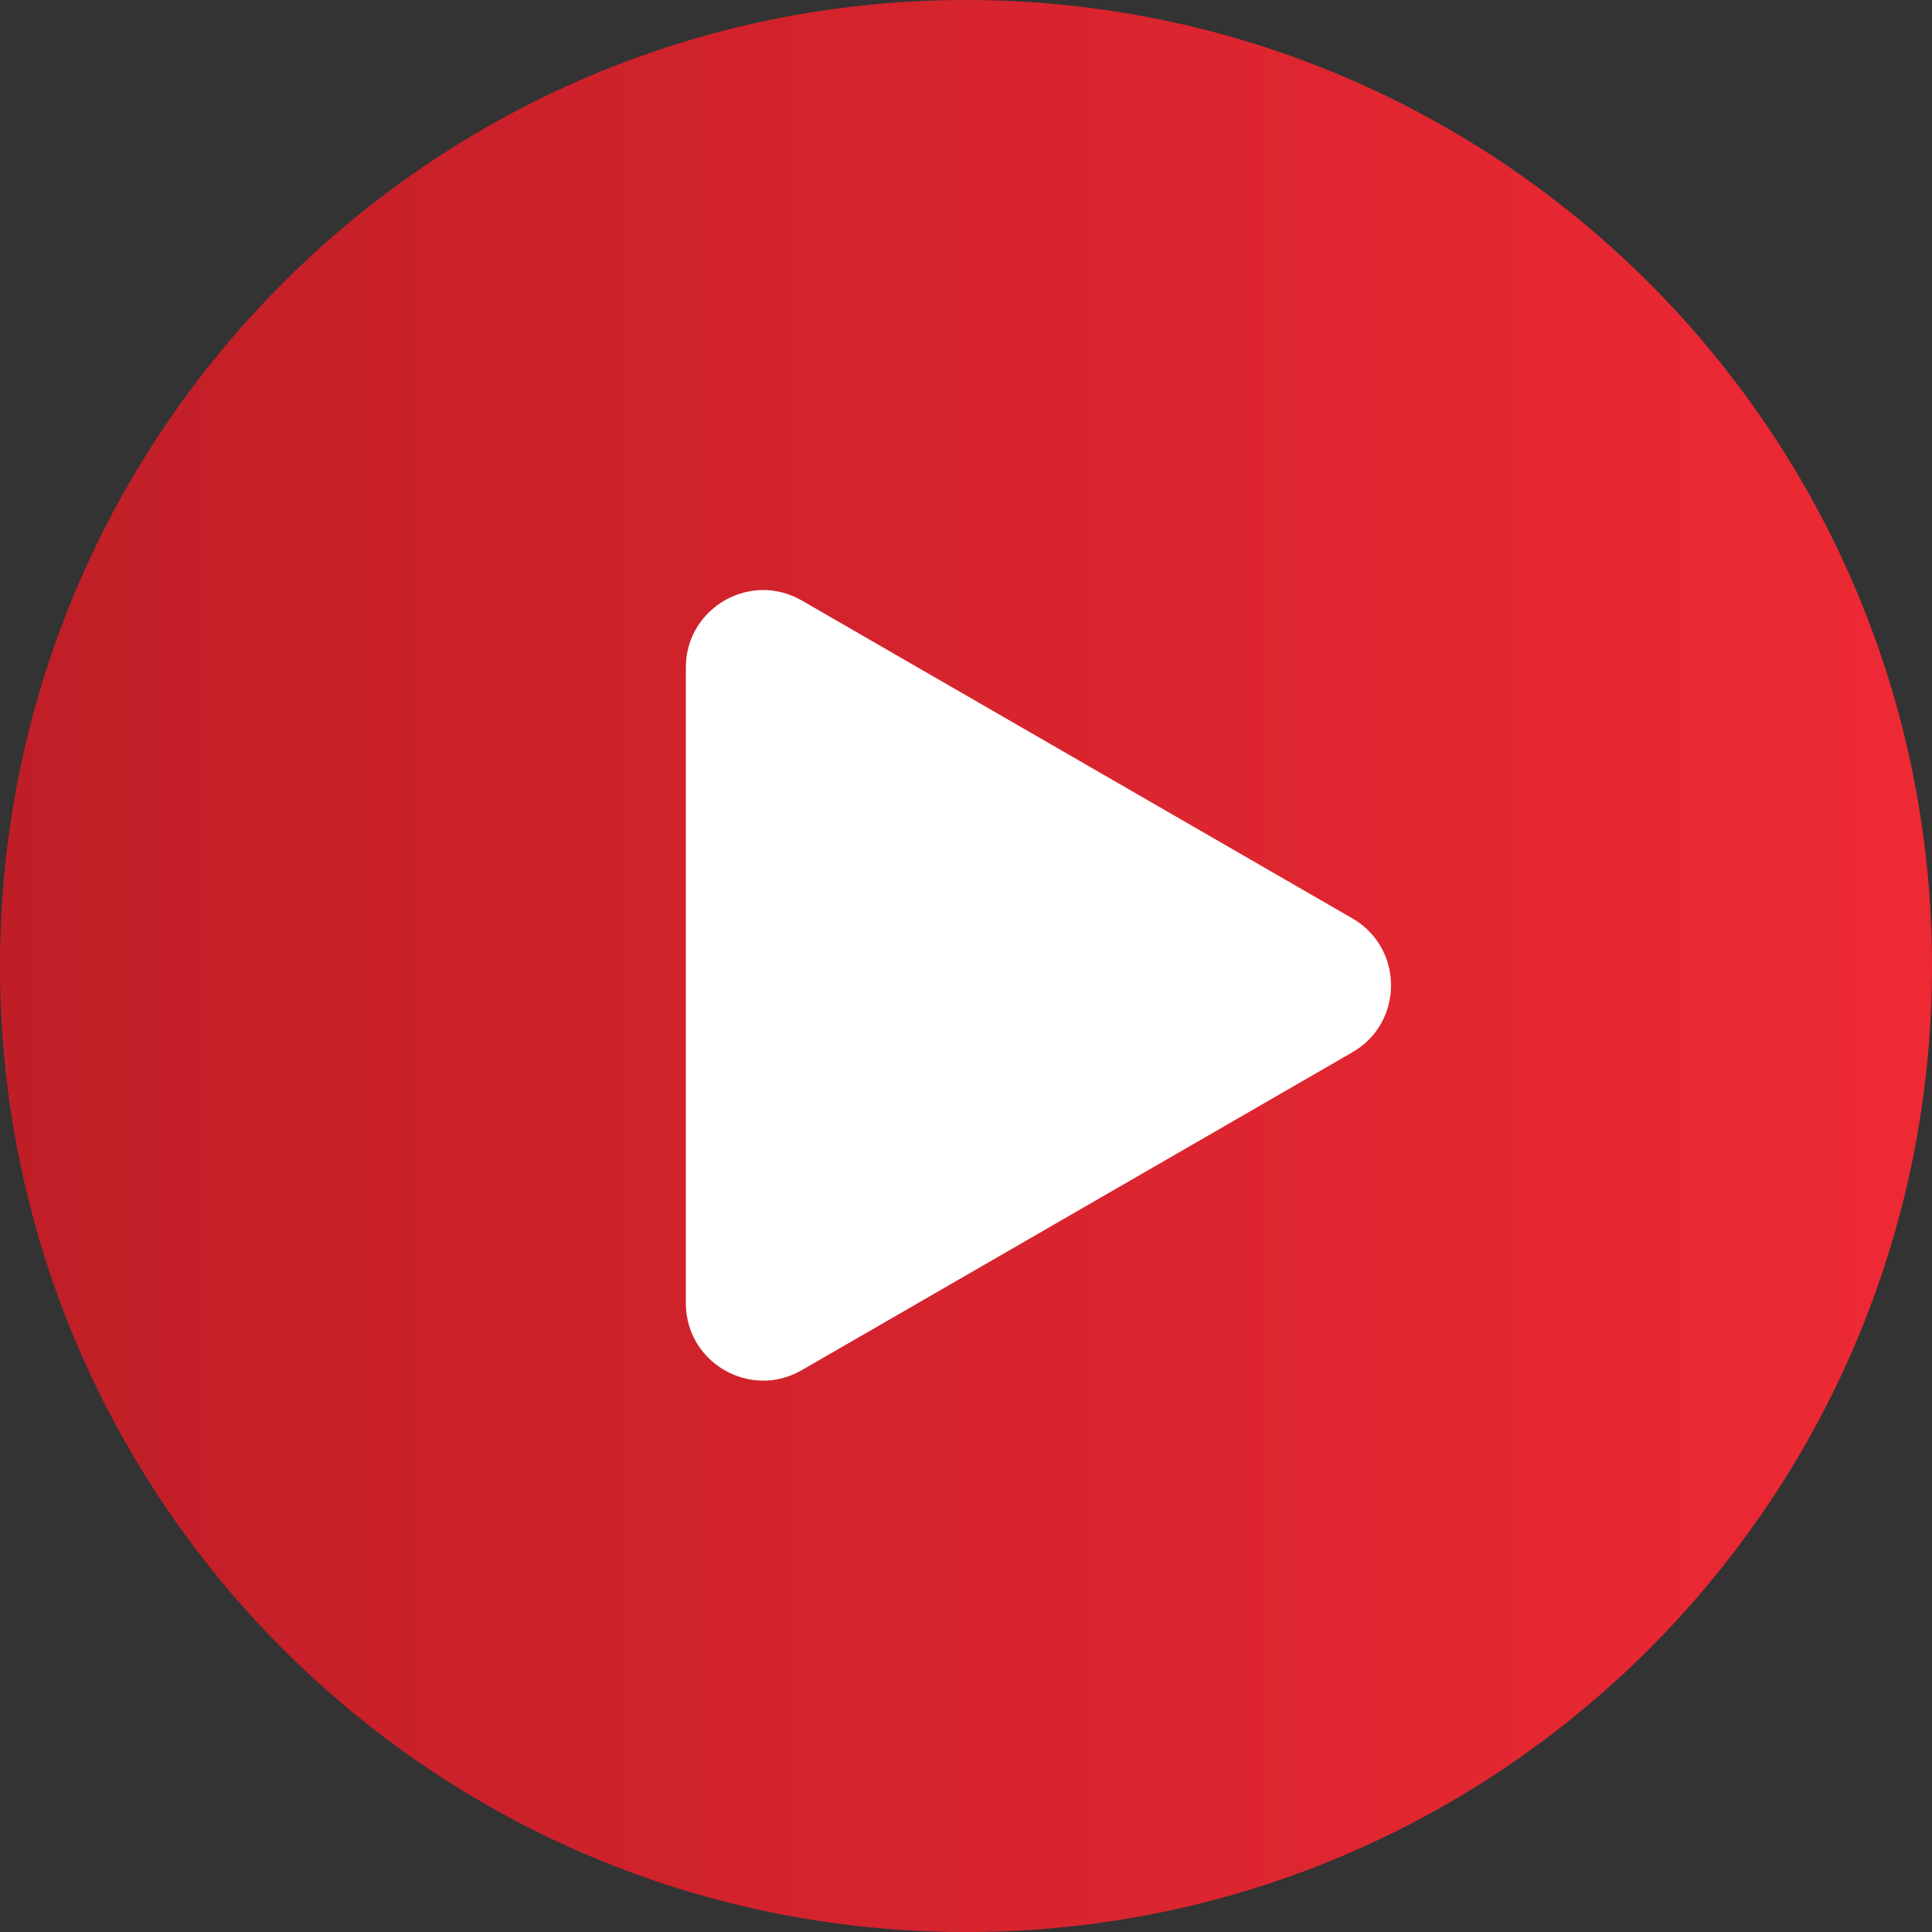 <svg width="50" height="50" viewBox="0 0 50 50" fill="none" xmlns="http://www.w3.org/2000/svg">
    <rect x="0" y="0" width="50" height="50" fill="#333333" stroke="none"/>
    <g clip-path="url(#clip0_61_139)">
        <path d="M25 50.001C38.807 50.001 50 38.808 50 25C50 11.193 38.807 0 25 0C11.193 0 0 11.193 0 25C0 38.808 11.193 50.001 25 50.001Z" fill="url(#paint0_linear_61_139)"/>
        <path d="M35 23.768C36.333 24.538 36.333 26.463 35 27.233L20.75 35.46C19.417 36.23 17.75 35.267 17.75 33.728V17.273C17.75 15.734 19.417 14.771 20.75 15.541L35 23.768Z" fill="white"/>
    </g>
    <defs>
        <linearGradient id="paint0_linear_61_139" x1="-9.645" y1="0" x2="57.233" y2="0" gradientUnits="userSpaceOnUse">
            <stop stop-color="#B71C24"/>
            <stop offset="1" stop-color="#F42B36"/>
        </linearGradient>
        <clipPath id="clip0_61_139">
            <rect width="50" height="50" fill="white"/>
        </clipPath>
    </defs>
</svg>
